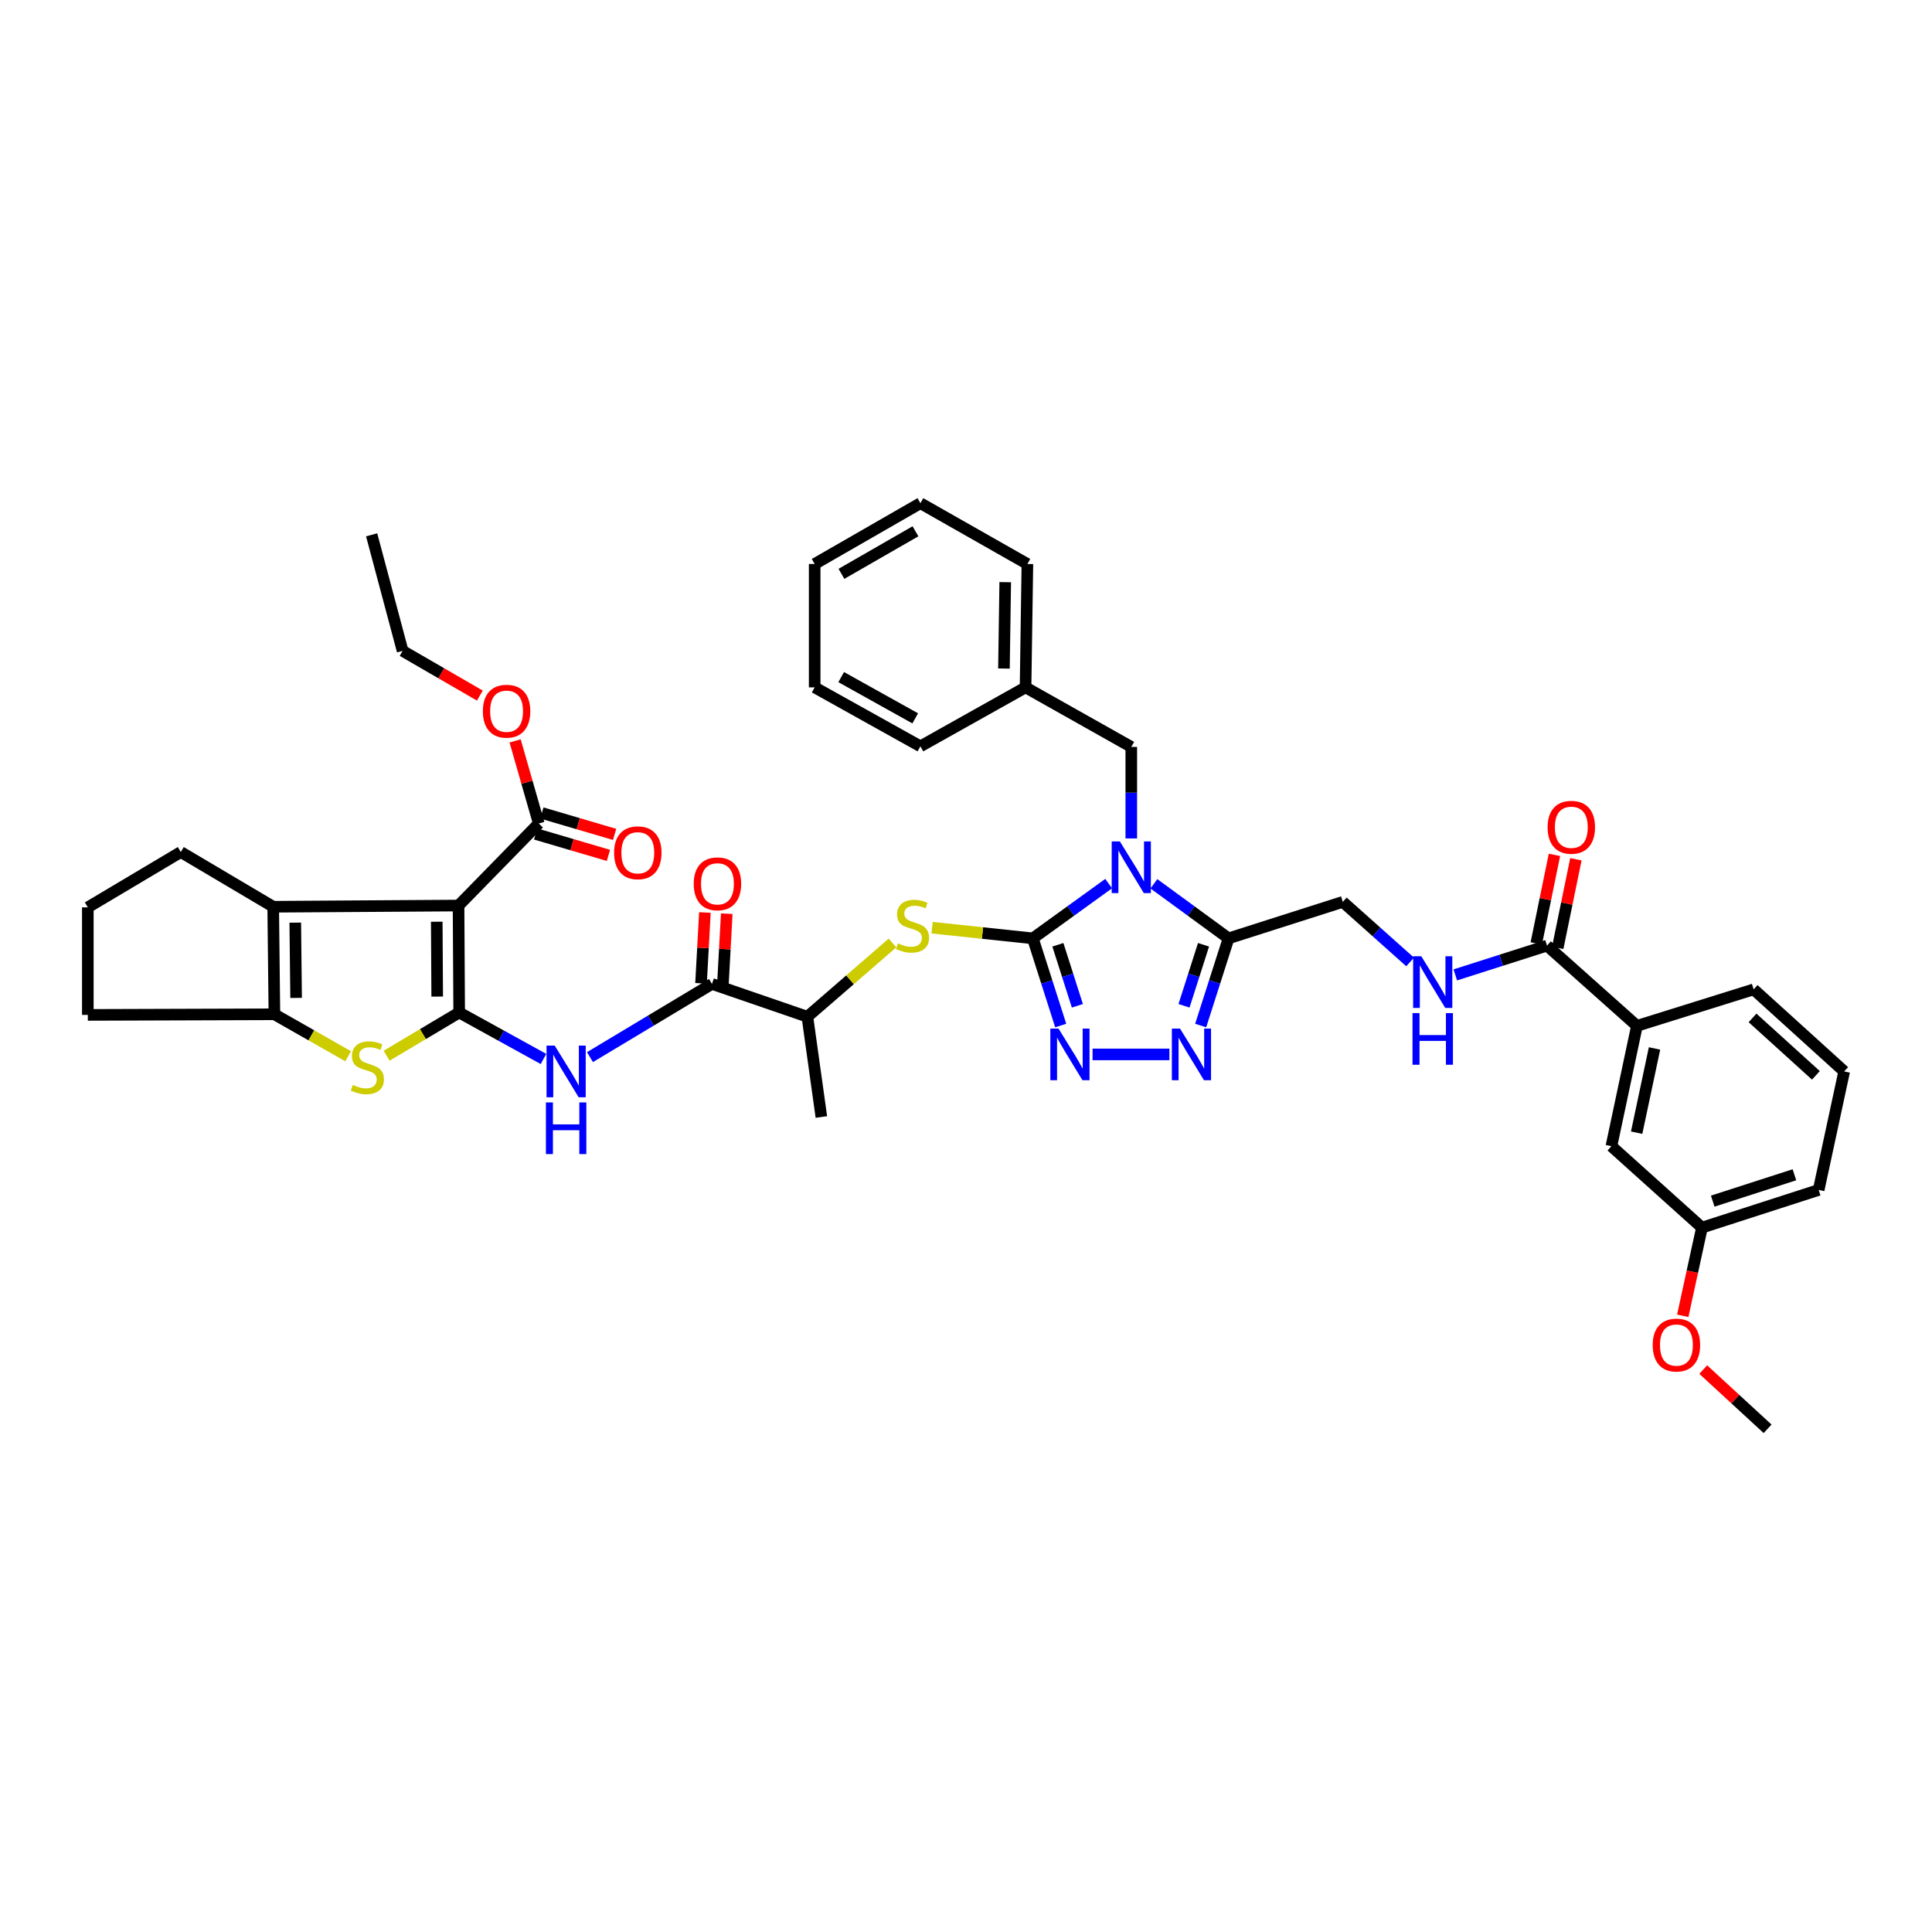 <?xml version='1.0' encoding='iso-8859-1'?>
<svg version='1.1' baseProfile='full'
              xmlns='http://www.w3.org/2000/svg'
                      xmlns:rdkit='http://www.rdkit.org/xml'
                      xmlns:xlink='http://www.w3.org/1999/xlink'
                  xml:space='preserve'
width='1000px' height='1000px' viewBox='0 0 1000 1000'>
<!-- END OF HEADER -->
<rect style='opacity:1.0;fill:#FFFFFF;stroke:none' width='1000' height='1000' x='0' y='0'> </rect>
<path class='bond-2' d='M 573.841,457.351 L 554.221,471.523' style='fill:none;fill-rule:evenodd;stroke:#0000FF;stroke-width:6px;stroke-linecap:butt;stroke-linejoin:miter;stroke-opacity:1' />
<path class='bond-2' d='M 554.221,471.523 L 534.601,485.695' style='fill:none;fill-rule:evenodd;stroke:#000000;stroke-width:6px;stroke-linecap:butt;stroke-linejoin:miter;stroke-opacity:1' />
<path class='bond-3' d='M 597.249,457.443 L 616.573,471.569' style='fill:none;fill-rule:evenodd;stroke:#0000FF;stroke-width:6px;stroke-linecap:butt;stroke-linejoin:miter;stroke-opacity:1' />
<path class='bond-3' d='M 616.573,471.569 L 635.897,485.695' style='fill:none;fill-rule:evenodd;stroke:#000000;stroke-width:6px;stroke-linecap:butt;stroke-linejoin:miter;stroke-opacity:1' />
<path class='bond-14' d='M 585.551,433.968 L 585.551,410.288' style='fill:none;fill-rule:evenodd;stroke:#0000FF;stroke-width:6px;stroke-linecap:butt;stroke-linejoin:miter;stroke-opacity:1' />
<path class='bond-14' d='M 585.551,410.288 L 585.551,386.608' style='fill:none;fill-rule:evenodd;stroke:#000000;stroke-width:6px;stroke-linecap:butt;stroke-linejoin:miter;stroke-opacity:1' />
<path class='bond-0' d='M 237.671,524.066 L 259.489,536.091' style='fill:none;fill-rule:evenodd;stroke:#000000;stroke-width:6px;stroke-linecap:butt;stroke-linejoin:miter;stroke-opacity:1' />
<path class='bond-0' d='M 259.489,536.091 L 281.308,548.117' style='fill:none;fill-rule:evenodd;stroke:#0000FF;stroke-width:6px;stroke-linecap:butt;stroke-linejoin:miter;stroke-opacity:1' />
<path class='bond-1' d='M 237.671,524.066 L 237.343,468.71' style='fill:none;fill-rule:evenodd;stroke:#000000;stroke-width:6px;stroke-linecap:butt;stroke-linejoin:miter;stroke-opacity:1' />
<path class='bond-1' d='M 226.294,515.829 L 226.065,477.08' style='fill:none;fill-rule:evenodd;stroke:#000000;stroke-width:6px;stroke-linecap:butt;stroke-linejoin:miter;stroke-opacity:1' />
<path class='bond-5' d='M 237.671,524.066 L 218.89,535.254' style='fill:none;fill-rule:evenodd;stroke:#000000;stroke-width:6px;stroke-linecap:butt;stroke-linejoin:miter;stroke-opacity:1' />
<path class='bond-5' d='M 218.89,535.254 L 200.11,546.442' style='fill:none;fill-rule:evenodd;stroke:#CCCC00;stroke-width:6px;stroke-linecap:butt;stroke-linejoin:miter;stroke-opacity:1' />
<path class='bond-6' d='M 237.343,468.71 L 141.408,469.333' style='fill:none;fill-rule:evenodd;stroke:#000000;stroke-width:6px;stroke-linecap:butt;stroke-linejoin:miter;stroke-opacity:1' />
<path class='bond-12' d='M 237.343,468.71 L 278.866,426.236' style='fill:none;fill-rule:evenodd;stroke:#000000;stroke-width:6px;stroke-linecap:butt;stroke-linejoin:miter;stroke-opacity:1' />
<path class='bond-4' d='M 534.601,485.695 L 541.81,508.258' style='fill:none;fill-rule:evenodd;stroke:#000000;stroke-width:6px;stroke-linecap:butt;stroke-linejoin:miter;stroke-opacity:1' />
<path class='bond-4' d='M 541.81,508.258 L 549.02,530.821' style='fill:none;fill-rule:evenodd;stroke:#0000FF;stroke-width:6px;stroke-linecap:butt;stroke-linejoin:miter;stroke-opacity:1' />
<path class='bond-4' d='M 547.554,489.016 L 552.601,504.81' style='fill:none;fill-rule:evenodd;stroke:#000000;stroke-width:6px;stroke-linecap:butt;stroke-linejoin:miter;stroke-opacity:1' />
<path class='bond-4' d='M 552.601,504.81 L 557.648,520.604' style='fill:none;fill-rule:evenodd;stroke:#0000FF;stroke-width:6px;stroke-linecap:butt;stroke-linejoin:miter;stroke-opacity:1' />
<path class='bond-11' d='M 534.601,485.695 L 508.527,482.932' style='fill:none;fill-rule:evenodd;stroke:#000000;stroke-width:6px;stroke-linecap:butt;stroke-linejoin:miter;stroke-opacity:1' />
<path class='bond-11' d='M 508.527,482.932 L 482.453,480.168' style='fill:none;fill-rule:evenodd;stroke:#CCCC00;stroke-width:6px;stroke-linecap:butt;stroke-linejoin:miter;stroke-opacity:1' />
<path class='bond-7' d='M 635.897,485.695 L 628.683,508.258' style='fill:none;fill-rule:evenodd;stroke:#000000;stroke-width:6px;stroke-linecap:butt;stroke-linejoin:miter;stroke-opacity:1' />
<path class='bond-7' d='M 628.683,508.258 L 621.468,530.821' style='fill:none;fill-rule:evenodd;stroke:#0000FF;stroke-width:6px;stroke-linecap:butt;stroke-linejoin:miter;stroke-opacity:1' />
<path class='bond-7' d='M 622.943,489.014 L 617.893,504.808' style='fill:none;fill-rule:evenodd;stroke:#000000;stroke-width:6px;stroke-linecap:butt;stroke-linejoin:miter;stroke-opacity:1' />
<path class='bond-7' d='M 617.893,504.808 L 612.843,520.602' style='fill:none;fill-rule:evenodd;stroke:#0000FF;stroke-width:6px;stroke-linecap:butt;stroke-linejoin:miter;stroke-opacity:1' />
<path class='bond-18' d='M 635.897,485.695 L 695.029,466.815' style='fill:none;fill-rule:evenodd;stroke:#000000;stroke-width:6px;stroke-linecap:butt;stroke-linejoin:miter;stroke-opacity:1' />
<path class='bond-42' d='M 565.506,545.765 L 605.272,545.765' style='fill:none;fill-rule:evenodd;stroke:#0000FF;stroke-width:6px;stroke-linecap:butt;stroke-linejoin:miter;stroke-opacity:1' />
<path class='bond-9' d='M 180.201,546.709 L 161.116,535.853' style='fill:none;fill-rule:evenodd;stroke:#CCCC00;stroke-width:6px;stroke-linecap:butt;stroke-linejoin:miter;stroke-opacity:1' />
<path class='bond-9' d='M 161.116,535.853 L 142.031,524.997' style='fill:none;fill-rule:evenodd;stroke:#000000;stroke-width:6px;stroke-linecap:butt;stroke-linejoin:miter;stroke-opacity:1' />
<path class='bond-24' d='M 141.408,469.333 L 93.579,441.007' style='fill:none;fill-rule:evenodd;stroke:#000000;stroke-width:6px;stroke-linecap:butt;stroke-linejoin:miter;stroke-opacity:1' />
<path class='bond-45' d='M 141.408,469.333 L 142.031,524.997' style='fill:none;fill-rule:evenodd;stroke:#000000;stroke-width:6px;stroke-linecap:butt;stroke-linejoin:miter;stroke-opacity:1' />
<path class='bond-45' d='M 152.829,477.556 L 153.265,516.521' style='fill:none;fill-rule:evenodd;stroke:#000000;stroke-width:6px;stroke-linecap:butt;stroke-linejoin:miter;stroke-opacity:1' />
<path class='bond-8' d='M 305.366,547.17 L 336.937,528.223' style='fill:none;fill-rule:evenodd;stroke:#0000FF;stroke-width:6px;stroke-linecap:butt;stroke-linejoin:miter;stroke-opacity:1' />
<path class='bond-8' d='M 336.937,528.223 L 368.508,509.276' style='fill:none;fill-rule:evenodd;stroke:#000000;stroke-width:6px;stroke-linecap:butt;stroke-linejoin:miter;stroke-opacity:1' />
<path class='bond-26' d='M 142.031,524.997 L 45.455,525.312' style='fill:none;fill-rule:evenodd;stroke:#000000;stroke-width:6px;stroke-linecap:butt;stroke-linejoin:miter;stroke-opacity:1' />
<path class='bond-10' d='M 368.508,509.276 L 417.898,526.262' style='fill:none;fill-rule:evenodd;stroke:#000000;stroke-width:6px;stroke-linecap:butt;stroke-linejoin:miter;stroke-opacity:1' />
<path class='bond-19' d='M 374.164,509.586 L 375.166,491.258' style='fill:none;fill-rule:evenodd;stroke:#000000;stroke-width:6px;stroke-linecap:butt;stroke-linejoin:miter;stroke-opacity:1' />
<path class='bond-19' d='M 375.166,491.258 L 376.169,472.93' style='fill:none;fill-rule:evenodd;stroke:#FF0000;stroke-width:6px;stroke-linecap:butt;stroke-linejoin:miter;stroke-opacity:1' />
<path class='bond-19' d='M 362.852,508.967 L 363.855,490.639' style='fill:none;fill-rule:evenodd;stroke:#000000;stroke-width:6px;stroke-linecap:butt;stroke-linejoin:miter;stroke-opacity:1' />
<path class='bond-19' d='M 363.855,490.639 L 364.858,472.311' style='fill:none;fill-rule:evenodd;stroke:#FF0000;stroke-width:6px;stroke-linecap:butt;stroke-linejoin:miter;stroke-opacity:1' />
<path class='bond-16' d='M 461.944,488.084 L 439.921,507.173' style='fill:none;fill-rule:evenodd;stroke:#CCCC00;stroke-width:6px;stroke-linecap:butt;stroke-linejoin:miter;stroke-opacity:1' />
<path class='bond-16' d='M 439.921,507.173 L 417.898,526.262' style='fill:none;fill-rule:evenodd;stroke:#000000;stroke-width:6px;stroke-linecap:butt;stroke-linejoin:miter;stroke-opacity:1' />
<path class='bond-20' d='M 277.267,431.67 L 296.093,437.21' style='fill:none;fill-rule:evenodd;stroke:#000000;stroke-width:6px;stroke-linecap:butt;stroke-linejoin:miter;stroke-opacity:1' />
<path class='bond-20' d='M 296.093,437.21 L 314.918,442.75' style='fill:none;fill-rule:evenodd;stroke:#FF0000;stroke-width:6px;stroke-linecap:butt;stroke-linejoin:miter;stroke-opacity:1' />
<path class='bond-20' d='M 280.465,420.803 L 299.291,426.343' style='fill:none;fill-rule:evenodd;stroke:#000000;stroke-width:6px;stroke-linecap:butt;stroke-linejoin:miter;stroke-opacity:1' />
<path class='bond-20' d='M 299.291,426.343 L 318.117,431.883' style='fill:none;fill-rule:evenodd;stroke:#FF0000;stroke-width:6px;stroke-linecap:butt;stroke-linejoin:miter;stroke-opacity:1' />
<path class='bond-23' d='M 278.866,426.236 L 272.746,404.863' style='fill:none;fill-rule:evenodd;stroke:#000000;stroke-width:6px;stroke-linecap:butt;stroke-linejoin:miter;stroke-opacity:1' />
<path class='bond-23' d='M 272.746,404.863 L 266.625,383.489' style='fill:none;fill-rule:evenodd;stroke:#FF0000;stroke-width:6px;stroke-linecap:butt;stroke-linejoin:miter;stroke-opacity:1' />
<path class='bond-13' d='M 800.725,489.459 L 776.995,497.033' style='fill:none;fill-rule:evenodd;stroke:#000000;stroke-width:6px;stroke-linecap:butt;stroke-linejoin:miter;stroke-opacity:1' />
<path class='bond-13' d='M 776.995,497.033 L 753.265,504.607' style='fill:none;fill-rule:evenodd;stroke:#0000FF;stroke-width:6px;stroke-linecap:butt;stroke-linejoin:miter;stroke-opacity:1' />
<path class='bond-17' d='M 800.725,489.459 L 847.276,530.982' style='fill:none;fill-rule:evenodd;stroke:#000000;stroke-width:6px;stroke-linecap:butt;stroke-linejoin:miter;stroke-opacity:1' />
<path class='bond-21' d='M 806.273,490.597 L 810.976,467.679' style='fill:none;fill-rule:evenodd;stroke:#000000;stroke-width:6px;stroke-linecap:butt;stroke-linejoin:miter;stroke-opacity:1' />
<path class='bond-21' d='M 810.976,467.679 L 815.679,444.762' style='fill:none;fill-rule:evenodd;stroke:#FF0000;stroke-width:6px;stroke-linecap:butt;stroke-linejoin:miter;stroke-opacity:1' />
<path class='bond-21' d='M 795.177,488.32 L 799.88,465.402' style='fill:none;fill-rule:evenodd;stroke:#000000;stroke-width:6px;stroke-linecap:butt;stroke-linejoin:miter;stroke-opacity:1' />
<path class='bond-21' d='M 799.88,465.402 L 804.583,442.484' style='fill:none;fill-rule:evenodd;stroke:#FF0000;stroke-width:6px;stroke-linecap:butt;stroke-linejoin:miter;stroke-opacity:1' />
<path class='bond-27' d='M 585.551,386.608 L 530.825,355.783' style='fill:none;fill-rule:evenodd;stroke:#000000;stroke-width:6px;stroke-linecap:butt;stroke-linejoin:miter;stroke-opacity:1' />
<path class='bond-15' d='M 729.876,497.903 L 712.453,482.359' style='fill:none;fill-rule:evenodd;stroke:#0000FF;stroke-width:6px;stroke-linecap:butt;stroke-linejoin:miter;stroke-opacity:1' />
<path class='bond-15' d='M 712.453,482.359 L 695.029,466.815' style='fill:none;fill-rule:evenodd;stroke:#000000;stroke-width:6px;stroke-linecap:butt;stroke-linejoin:miter;stroke-opacity:1' />
<path class='bond-32' d='M 417.898,526.262 L 425.141,578.156' style='fill:none;fill-rule:evenodd;stroke:#000000;stroke-width:6px;stroke-linecap:butt;stroke-linejoin:miter;stroke-opacity:1' />
<path class='bond-22' d='M 847.276,530.982 L 834.06,593.267' style='fill:none;fill-rule:evenodd;stroke:#000000;stroke-width:6px;stroke-linecap:butt;stroke-linejoin:miter;stroke-opacity:1' />
<path class='bond-22' d='M 856.375,542.676 L 847.124,586.275' style='fill:none;fill-rule:evenodd;stroke:#000000;stroke-width:6px;stroke-linecap:butt;stroke-linejoin:miter;stroke-opacity:1' />
<path class='bond-30' d='M 847.276,530.982 L 907.686,512.102' style='fill:none;fill-rule:evenodd;stroke:#000000;stroke-width:6px;stroke-linecap:butt;stroke-linejoin:miter;stroke-opacity:1' />
<path class='bond-25' d='M 834.06,593.267 L 880.927,635.413' style='fill:none;fill-rule:evenodd;stroke:#000000;stroke-width:6px;stroke-linecap:butt;stroke-linejoin:miter;stroke-opacity:1' />
<path class='bond-34' d='M 248.375,360.038 L 228.385,348.464' style='fill:none;fill-rule:evenodd;stroke:#FF0000;stroke-width:6px;stroke-linecap:butt;stroke-linejoin:miter;stroke-opacity:1' />
<path class='bond-34' d='M 228.385,348.464 L 208.394,336.891' style='fill:none;fill-rule:evenodd;stroke:#000000;stroke-width:6px;stroke-linecap:butt;stroke-linejoin:miter;stroke-opacity:1' />
<path class='bond-46' d='M 93.579,441.007 L 45.455,469.647' style='fill:none;fill-rule:evenodd;stroke:#000000;stroke-width:6px;stroke-linecap:butt;stroke-linejoin:miter;stroke-opacity:1' />
<path class='bond-28' d='M 880.927,635.413 L 875.959,658.233' style='fill:none;fill-rule:evenodd;stroke:#000000;stroke-width:6px;stroke-linecap:butt;stroke-linejoin:miter;stroke-opacity:1' />
<path class='bond-28' d='M 875.959,658.233 L 870.991,681.053' style='fill:none;fill-rule:evenodd;stroke:#FF0000;stroke-width:6px;stroke-linecap:butt;stroke-linejoin:miter;stroke-opacity:1' />
<path class='bond-44' d='M 880.927,635.413 L 941.336,615.91' style='fill:none;fill-rule:evenodd;stroke:#000000;stroke-width:6px;stroke-linecap:butt;stroke-linejoin:miter;stroke-opacity:1' />
<path class='bond-44' d='M 886.508,621.707 L 928.794,608.055' style='fill:none;fill-rule:evenodd;stroke:#000000;stroke-width:6px;stroke-linecap:butt;stroke-linejoin:miter;stroke-opacity:1' />
<path class='bond-29' d='M 45.455,525.312 L 45.455,469.647' style='fill:none;fill-rule:evenodd;stroke:#000000;stroke-width:6px;stroke-linecap:butt;stroke-linejoin:miter;stroke-opacity:1' />
<path class='bond-35' d='M 530.825,355.783 L 531.775,291.919' style='fill:none;fill-rule:evenodd;stroke:#000000;stroke-width:6px;stroke-linecap:butt;stroke-linejoin:miter;stroke-opacity:1' />
<path class='bond-35' d='M 519.64,346.035 L 520.306,301.33' style='fill:none;fill-rule:evenodd;stroke:#000000;stroke-width:6px;stroke-linecap:butt;stroke-linejoin:miter;stroke-opacity:1' />
<path class='bond-36' d='M 530.825,355.783 L 476.406,386.293' style='fill:none;fill-rule:evenodd;stroke:#000000;stroke-width:6px;stroke-linecap:butt;stroke-linejoin:miter;stroke-opacity:1' />
<path class='bond-37' d='M 881.586,708.891 L 898.245,724.219' style='fill:none;fill-rule:evenodd;stroke:#FF0000;stroke-width:6px;stroke-linecap:butt;stroke-linejoin:miter;stroke-opacity:1' />
<path class='bond-37' d='M 898.245,724.219 L 914.904,739.548' style='fill:none;fill-rule:evenodd;stroke:#000000;stroke-width:6px;stroke-linecap:butt;stroke-linejoin:miter;stroke-opacity:1' />
<path class='bond-31' d='M 907.686,512.102 L 954.545,554.575' style='fill:none;fill-rule:evenodd;stroke:#000000;stroke-width:6px;stroke-linecap:butt;stroke-linejoin:miter;stroke-opacity:1' />
<path class='bond-31' d='M 907.107,526.866 L 939.909,556.598' style='fill:none;fill-rule:evenodd;stroke:#000000;stroke-width:6px;stroke-linecap:butt;stroke-linejoin:miter;stroke-opacity:1' />
<path class='bond-33' d='M 954.545,554.575 L 941.336,615.91' style='fill:none;fill-rule:evenodd;stroke:#000000;stroke-width:6px;stroke-linecap:butt;stroke-linejoin:miter;stroke-opacity:1' />
<path class='bond-38' d='M 208.394,336.891 L 192.359,276.815' style='fill:none;fill-rule:evenodd;stroke:#000000;stroke-width:6px;stroke-linecap:butt;stroke-linejoin:miter;stroke-opacity:1' />
<path class='bond-39' d='M 531.775,291.919 L 476.406,260.452' style='fill:none;fill-rule:evenodd;stroke:#000000;stroke-width:6px;stroke-linecap:butt;stroke-linejoin:miter;stroke-opacity:1' />
<path class='bond-40' d='M 476.406,386.293 L 421.674,355.783' style='fill:none;fill-rule:evenodd;stroke:#000000;stroke-width:6px;stroke-linecap:butt;stroke-linejoin:miter;stroke-opacity:1' />
<path class='bond-40' d='M 473.712,371.822 L 435.399,350.465' style='fill:none;fill-rule:evenodd;stroke:#000000;stroke-width:6px;stroke-linecap:butt;stroke-linejoin:miter;stroke-opacity:1' />
<path class='bond-43' d='M 476.406,260.452 L 421.674,291.919' style='fill:none;fill-rule:evenodd;stroke:#000000;stroke-width:6px;stroke-linecap:butt;stroke-linejoin:miter;stroke-opacity:1' />
<path class='bond-43' d='M 473.843,274.993 L 435.53,297.019' style='fill:none;fill-rule:evenodd;stroke:#000000;stroke-width:6px;stroke-linecap:butt;stroke-linejoin:miter;stroke-opacity:1' />
<path class='bond-41' d='M 421.674,355.783 L 421.674,291.919' style='fill:none;fill-rule:evenodd;stroke:#000000;stroke-width:6px;stroke-linecap:butt;stroke-linejoin:miter;stroke-opacity:1' />
<path  class='atom-0' d='M 579.642 435.525
L 588.402 449.685
Q 589.27 451.082, 590.667 453.612
Q 592.065 456.142, 592.14 456.293
L 592.14 435.525
L 595.689 435.525
L 595.689 462.259
L 592.027 462.259
L 582.625 446.778
Q 581.53 444.965, 580.359 442.888
Q 579.226 440.812, 578.886 440.17
L 578.886 462.259
L 575.412 462.259
L 575.412 435.525
L 579.642 435.525
' fill='#0000FF'/>
<path  class='atom-5' d='M 547.886 532.398
L 556.646 546.558
Q 557.514 547.955, 558.911 550.485
Q 560.309 553.015, 560.384 553.166
L 560.384 532.398
L 563.934 532.398
L 563.934 559.132
L 560.271 559.132
L 550.869 543.65
Q 549.774 541.838, 548.603 539.761
Q 547.47 537.684, 547.13 537.042
L 547.13 559.132
L 543.657 559.132
L 543.657 532.398
L 547.886 532.398
' fill='#0000FF'/>
<path  class='atom-6' d='M 182.604 561.548
Q 182.906 561.662, 184.152 562.19
Q 185.398 562.719, 186.758 563.059
Q 188.155 563.361, 189.514 563.361
Q 192.044 563.361, 193.517 562.153
Q 194.989 560.906, 194.989 558.754
Q 194.989 557.282, 194.234 556.375
Q 193.517 555.469, 192.384 554.978
Q 191.251 554.487, 189.363 553.921
Q 186.984 553.203, 185.549 552.524
Q 184.152 551.844, 183.133 550.409
Q 182.151 548.974, 182.151 546.558
Q 182.151 543.197, 184.417 541.12
Q 186.72 539.044, 191.251 539.044
Q 194.347 539.044, 197.859 540.516
L 196.991 543.424
Q 193.781 542.102, 191.364 542.102
Q 188.759 542.102, 187.324 543.197
Q 185.889 544.254, 185.927 546.105
Q 185.927 547.54, 186.645 548.408
Q 187.4 549.276, 188.457 549.767
Q 189.552 550.258, 191.364 550.825
Q 193.781 551.58, 195.216 552.335
Q 196.651 553.09, 197.67 554.638
Q 198.728 556.149, 198.728 558.754
Q 198.728 562.455, 196.235 564.456
Q 193.781 566.419, 189.665 566.419
Q 187.286 566.419, 185.474 565.891
Q 183.699 565.4, 181.585 564.531
L 182.604 561.548
' fill='#CCCC00'/>
<path  class='atom-8' d='M 610.781 532.398
L 619.541 546.558
Q 620.41 547.955, 621.807 550.485
Q 623.204 553.015, 623.279 553.166
L 623.279 532.398
L 626.829 532.398
L 626.829 559.132
L 623.166 559.132
L 613.764 543.65
Q 612.669 541.838, 611.498 539.761
Q 610.365 537.684, 610.026 537.042
L 610.026 559.132
L 606.552 559.132
L 606.552 532.398
L 610.781 532.398
' fill='#0000FF'/>
<path  class='atom-9' d='M 287.117 541.208
L 295.877 555.368
Q 296.746 556.765, 298.143 559.295
Q 299.54 561.825, 299.615 561.976
L 299.615 541.208
L 303.165 541.208
L 303.165 567.942
L 299.502 567.942
L 290.1 552.461
Q 289.005 550.648, 287.834 548.572
Q 286.702 546.495, 286.362 545.853
L 286.362 567.942
L 282.888 567.942
L 282.888 541.208
L 287.117 541.208
' fill='#0000FF'/>
<path  class='atom-9' d='M 282.567 570.616
L 286.192 570.616
L 286.192 581.981
L 299.861 581.981
L 299.861 570.616
L 303.486 570.616
L 303.486 597.35
L 299.861 597.35
L 299.861 585.002
L 286.192 585.002
L 286.192 597.35
L 282.567 597.35
L 282.567 570.616
' fill='#0000FF'/>
<path  class='atom-12' d='M 464.764 488.269
Q 465.066 488.383, 466.312 488.911
Q 467.558 489.44, 468.917 489.78
Q 470.315 490.082, 471.674 490.082
Q 474.204 490.082, 475.676 488.873
Q 477.149 487.627, 477.149 485.475
Q 477.149 484.002, 476.394 483.096
Q 475.676 482.19, 474.544 481.699
Q 473.411 481.208, 471.523 480.642
Q 469.144 479.924, 467.709 479.245
Q 466.312 478.565, 465.293 477.13
Q 464.311 475.695, 464.311 473.279
Q 464.311 469.918, 466.576 467.841
Q 468.88 465.765, 473.411 465.765
Q 476.507 465.765, 480.019 467.237
L 479.15 470.145
Q 475.941 468.823, 473.524 468.823
Q 470.919 468.823, 469.484 469.918
Q 468.049 470.975, 468.087 472.826
Q 468.087 474.26, 468.804 475.129
Q 469.559 475.997, 470.617 476.488
Q 471.712 476.979, 473.524 477.546
Q 475.941 478.301, 477.376 479.056
Q 478.81 479.811, 479.83 481.359
Q 480.887 482.87, 480.887 485.475
Q 480.887 489.176, 478.395 491.177
Q 475.941 493.14, 471.825 493.14
Q 469.446 493.14, 467.634 492.612
Q 465.859 492.121, 463.744 491.252
L 464.764 488.269
' fill='#CCCC00'/>
<path  class='atom-16' d='M 735.665 494.972
L 744.425 509.132
Q 745.294 510.529, 746.691 513.059
Q 748.088 515.588, 748.163 515.74
L 748.163 494.972
L 751.713 494.972
L 751.713 521.706
L 748.05 521.706
L 738.648 506.224
Q 737.553 504.412, 736.382 502.335
Q 735.249 500.258, 734.91 499.616
L 734.91 521.706
L 731.436 521.706
L 731.436 494.972
L 735.665 494.972
' fill='#0000FF'/>
<path  class='atom-16' d='M 731.115 524.379
L 734.74 524.379
L 734.74 535.745
L 748.409 535.745
L 748.409 524.379
L 752.034 524.379
L 752.034 551.113
L 748.409 551.113
L 748.409 538.765
L 734.74 538.765
L 734.74 551.113
L 731.115 551.113
L 731.115 524.379
' fill='#0000FF'/>
<path  class='atom-20' d='M 359.074 457.464
Q 359.074 451.044, 362.246 447.457
Q 365.418 443.87, 371.346 443.87
Q 377.275 443.87, 380.446 447.457
Q 383.618 451.044, 383.618 457.464
Q 383.618 463.958, 380.409 467.659
Q 377.199 471.321, 371.346 471.321
Q 365.456 471.321, 362.246 467.659
Q 359.074 463.996, 359.074 457.464
M 371.346 468.301
Q 375.424 468.301, 377.614 465.582
Q 379.842 462.826, 379.842 457.464
Q 379.842 452.215, 377.614 449.572
Q 375.424 446.891, 371.346 446.891
Q 367.268 446.891, 365.04 449.534
Q 362.85 452.177, 362.85 457.464
Q 362.85 462.863, 365.04 465.582
Q 367.268 468.301, 371.346 468.301
' fill='#FF0000'/>
<path  class='atom-21' d='M 317.853 441.397
Q 317.853 434.978, 321.025 431.391
Q 324.197 427.803, 330.125 427.803
Q 336.054 427.803, 339.225 431.391
Q 342.397 434.978, 342.397 441.397
Q 342.397 447.892, 339.188 451.592
Q 335.978 455.255, 330.125 455.255
Q 324.235 455.255, 321.025 451.592
Q 317.853 447.929, 317.853 441.397
M 330.125 452.234
Q 334.203 452.234, 336.393 449.515
Q 338.621 446.759, 338.621 441.397
Q 338.621 436.148, 336.393 433.505
Q 334.203 430.824, 330.125 430.824
Q 326.047 430.824, 323.819 433.467
Q 321.629 436.111, 321.629 441.397
Q 321.629 446.797, 323.819 449.515
Q 326.047 452.234, 330.125 452.234
' fill='#FF0000'/>
<path  class='atom-22' d='M 801.04 428.2
Q 801.04 421.781, 804.211 418.194
Q 807.383 414.606, 813.311 414.606
Q 819.24 414.606, 822.412 418.194
Q 825.583 421.781, 825.583 428.2
Q 825.583 434.695, 822.374 438.395
Q 819.164 442.058, 813.311 442.058
Q 807.421 442.058, 804.211 438.395
Q 801.04 434.732, 801.04 428.2
M 813.311 439.037
Q 817.389 439.037, 819.58 436.318
Q 821.807 433.562, 821.807 428.2
Q 821.807 422.951, 819.58 420.308
Q 817.389 417.627, 813.311 417.627
Q 809.233 417.627, 807.006 420.27
Q 804.815 422.913, 804.815 428.2
Q 804.815 433.599, 807.006 436.318
Q 809.233 439.037, 813.311 439.037
' fill='#FF0000'/>
<path  class='atom-24' d='M 249.93 368.118
Q 249.93 361.699, 253.102 358.111
Q 256.273 354.524, 262.202 354.524
Q 268.13 354.524, 271.302 358.111
Q 274.474 361.699, 274.474 368.118
Q 274.474 374.612, 271.264 378.313
Q 268.055 381.976, 262.202 381.976
Q 256.311 381.976, 253.102 378.313
Q 249.93 374.65, 249.93 368.118
M 262.202 378.955
Q 266.28 378.955, 268.47 376.236
Q 270.698 373.48, 270.698 368.118
Q 270.698 362.869, 268.47 360.226
Q 266.28 357.545, 262.202 357.545
Q 258.124 357.545, 255.896 360.188
Q 253.706 362.831, 253.706 368.118
Q 253.706 373.517, 255.896 376.236
Q 258.124 378.955, 262.202 378.955
' fill='#FF0000'/>
<path  class='atom-29' d='M 855.439 696.2
Q 855.439 689.78, 858.611 686.193
Q 861.782 682.606, 867.711 682.606
Q 873.639 682.606, 876.811 686.193
Q 879.983 689.78, 879.983 696.2
Q 879.983 702.694, 876.773 706.395
Q 873.563 710.057, 867.711 710.057
Q 861.82 710.057, 858.611 706.395
Q 855.439 702.732, 855.439 696.2
M 867.711 707.037
Q 871.789 707.037, 873.979 704.318
Q 876.207 701.561, 876.207 696.2
Q 876.207 690.951, 873.979 688.308
Q 871.789 685.627, 867.711 685.627
Q 863.633 685.627, 861.405 688.27
Q 859.215 690.913, 859.215 696.2
Q 859.215 701.599, 861.405 704.318
Q 863.633 707.037, 867.711 707.037
' fill='#FF0000'/>
</svg>
